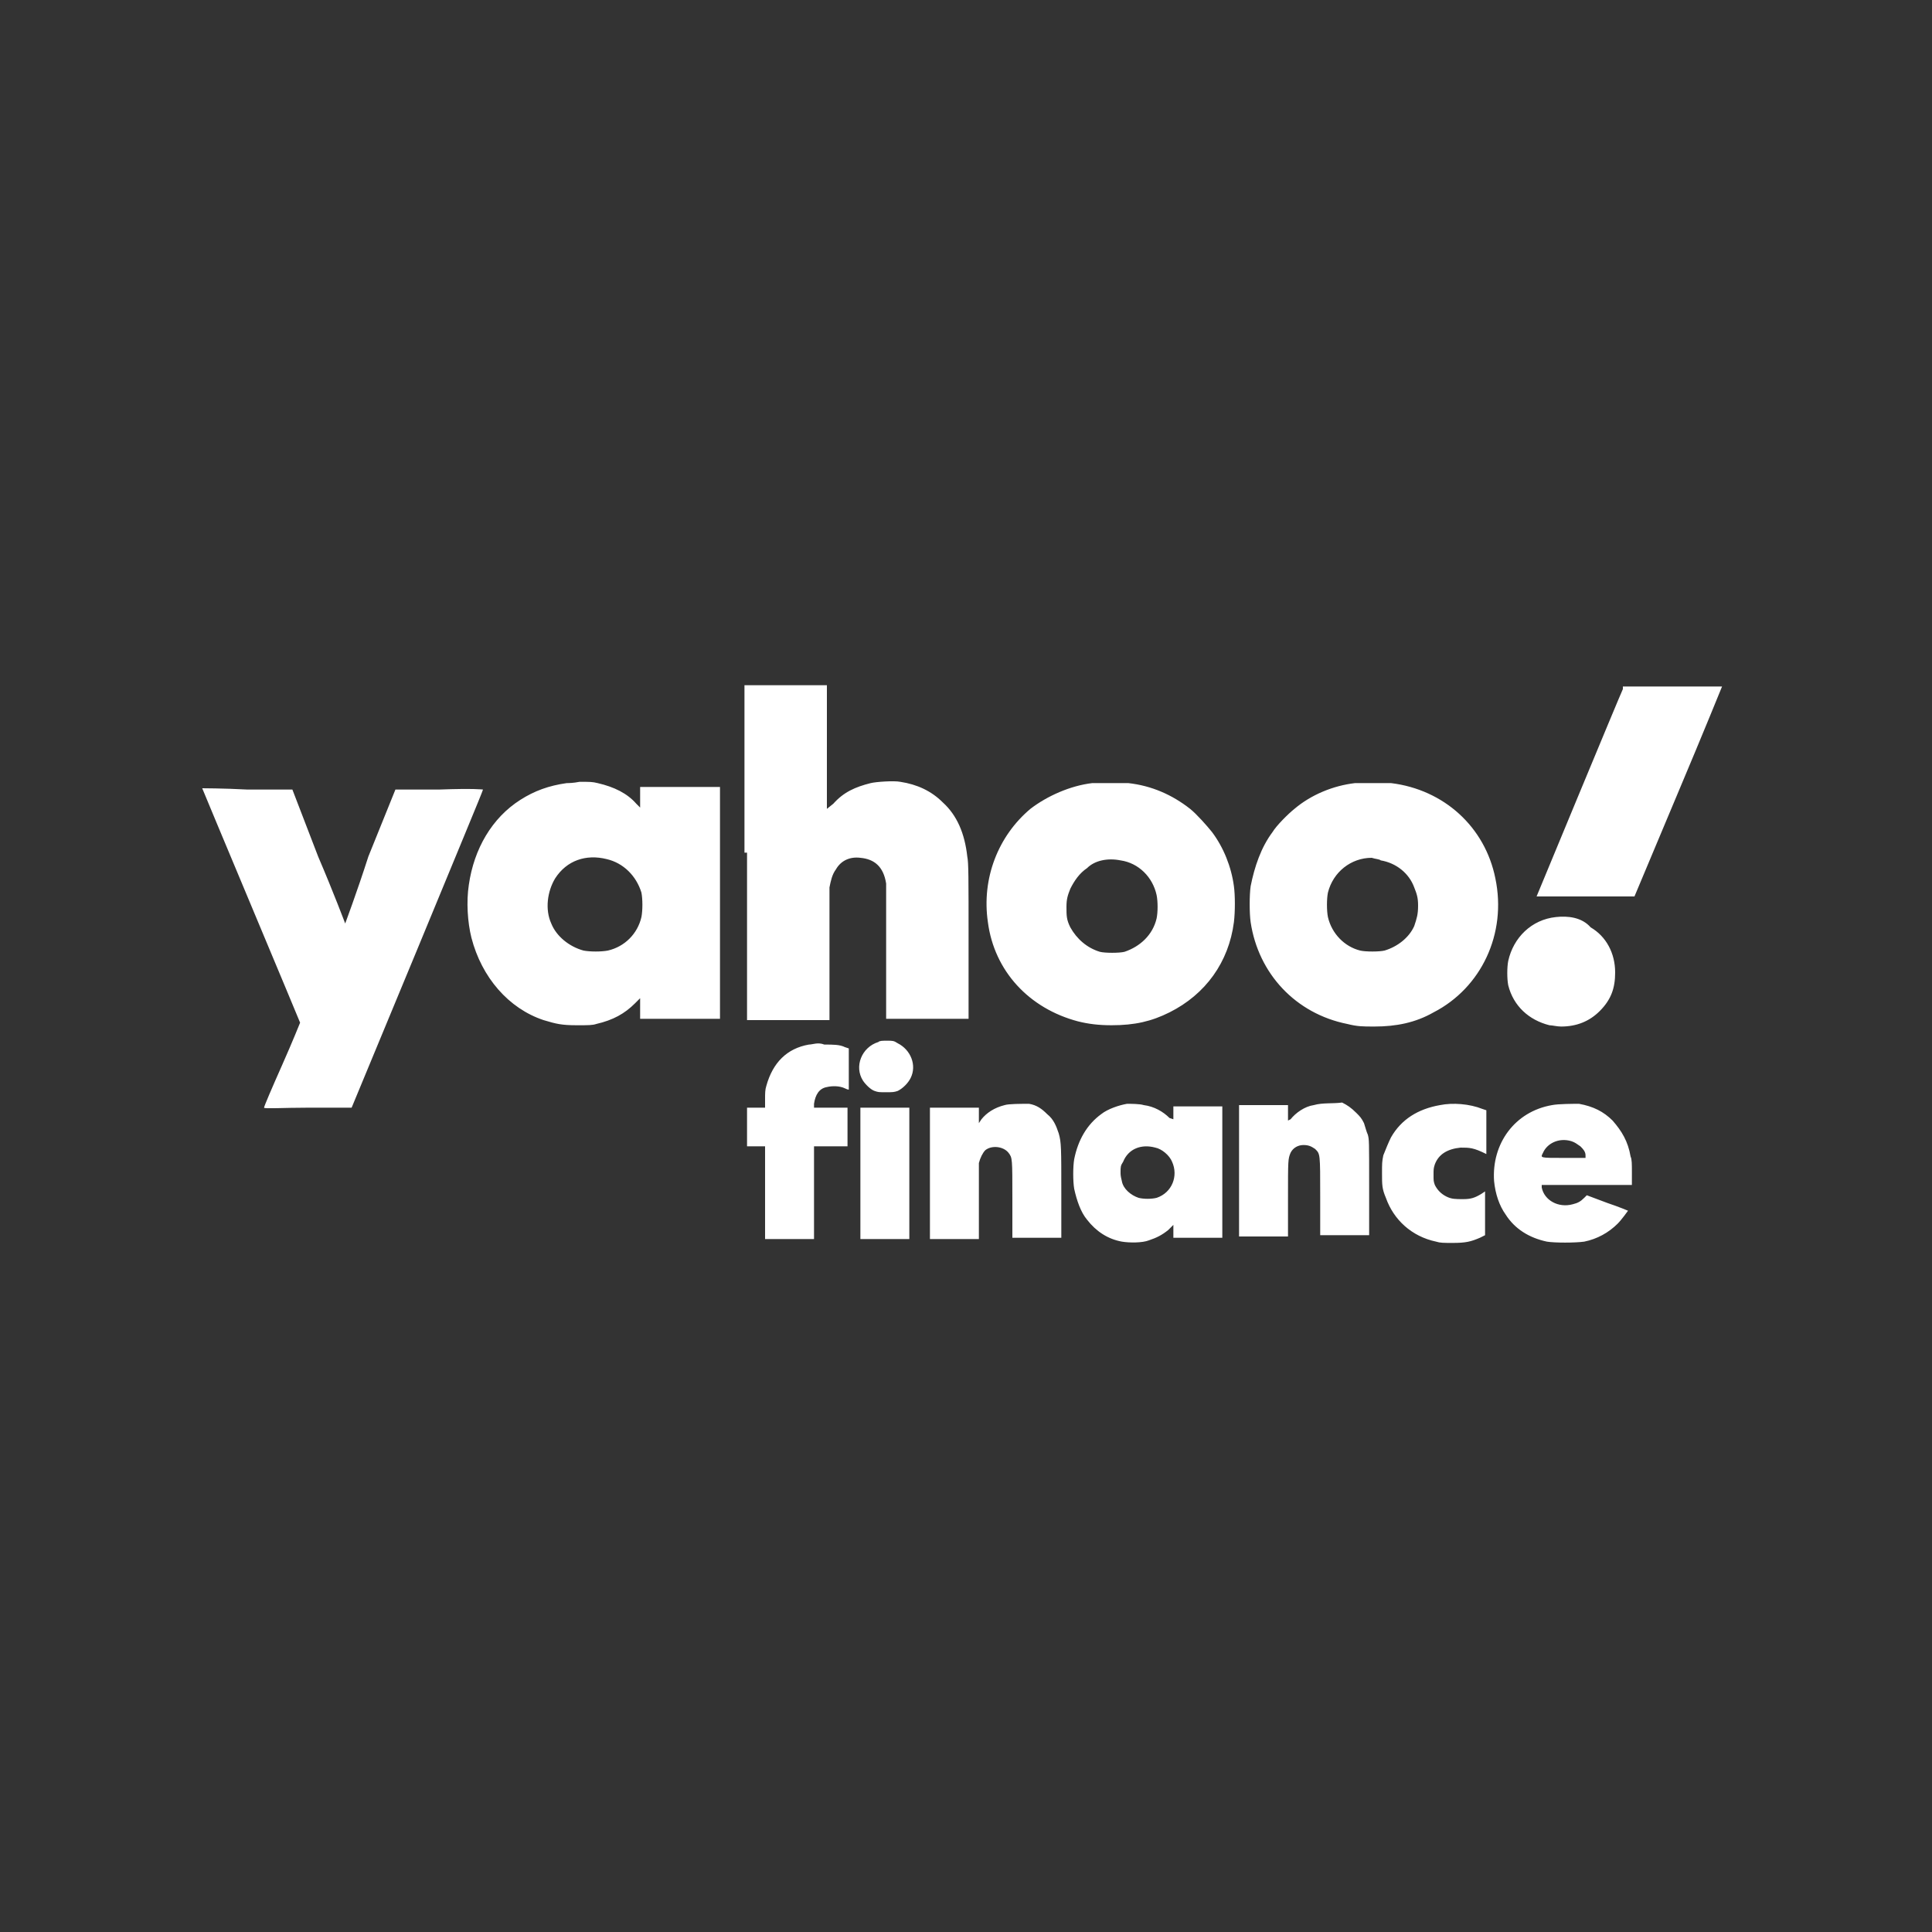 <?xml version="1.0" encoding="utf-8"?>
<!-- Generator: Adobe Illustrator 28.0.0, SVG Export Plug-In . SVG Version: 6.00 Build 0)  -->
<svg version="1.1" id="katman_1" xmlns="http://www.w3.org/2000/svg" xmlns:xlink="http://www.w3.org/1999/xlink" x="0px" y="0px"
	 viewBox="0 0 150 150" style="enable-background:new 0 0 150 150;" xml:space="preserve">
<rect x="0" y="0" width="150" height="150" fill="#333333" stroke="none"/>
<style type="text/css">
	.st0{fill-rule:evenodd;clip-rule:evenodd;fill:#FFFFFF;}
</style>
<path class="st0" d="M58,66.2v13h3.2h3.2v-5c0-3.3,0-5.1,0-5.3c0.1-0.5,0.2-1,0.5-1.4c0.4-0.7,1.1-1,1.9-0.9c1.1,0.1,1.8,0.7,2,2
	c0,0.2,0,2.2,0,5.4v5.1h3.2h3.2v-6c0-5.1,0-6.1-0.1-6.6c-0.2-1.8-0.8-3.2-1.9-4.2c-0.9-0.9-2-1.4-3.3-1.6c-0.5-0.1-1.9,0-2.3,0.1
	c-1.2,0.3-2.1,0.7-2.9,1.6l-0.5,0.4V58v-4.8h-3.2h-3.2v13H58z M126,53.5c-0.2,0.4-6.7,16.1-6.7,16.1s1.7,0,3.8,0h3.8l3.4-8.1
	c1.9-4.5,3.4-8.2,3.4-8.2s-1.7,0-3.8,0H126L126,53.5z M44,60.8c-1.4,0.2-2.5,0.6-3.6,1.3c-2.2,1.4-3.6,3.8-4,6.6
	c-0.2,1.3-0.1,2.9,0.2,4.1c0.8,3.1,2.9,5.5,5.6,6.4c1,0.3,1.4,0.4,2.6,0.4c0.9,0,1.2,0,1.5-0.1c1.3-0.3,2.2-0.8,3-1.6l0.4-0.4v0.8
	v0.8h3.1h3.1v-9v-9h-3.1h-3.1v0.8v0.8l-0.3-0.3c-0.7-0.8-1.7-1.3-3-1.6c-0.4-0.1-0.6-0.1-1.4-0.1C44.5,60.8,44.1,60.8,44,60.8z
	 M84.8,60.8c-1.7,0.2-3.5,1-4.8,2c-2.5,2.1-3.8,5.4-3.3,8.8c0.5,3.8,3.2,6.7,7,7.7c0.8,0.2,1.6,0.3,2.6,0.3c1.8,0,3.1-0.3,4.5-1
	c2.8-1.4,4.6-3.9,5-7c0.1-0.8,0.1-2.1,0-2.8c-0.2-1.5-0.8-3-1.7-4.2c-0.4-0.5-1.2-1.4-1.7-1.8c-1.4-1.1-3-1.8-4.8-2
	C86.8,60.8,85.5,60.8,84.8,60.8z M105.2,60.8c-1.7,0.2-3.4,0.9-4.7,2c-0.5,0.4-1.4,1.3-1.7,1.8c-0.9,1.2-1.4,2.7-1.7,4.2
	c-0.1,0.7-0.1,2.1,0,2.8c0.6,4,3.5,7.1,7.5,7.9c0.8,0.2,1.2,0.2,2.1,0.2c1.7,0,3.2-0.3,4.6-1.1c3.7-1.9,5.7-6.1,4.8-10.4
	c-0.8-4-4-6.9-8.1-7.4C107.2,60.8,105.8,60.8,105.2,60.8z M15.7,61.2c0,0,1.7,4.1,3.8,9.1s3.8,9.1,3.8,9.1s-0.6,1.5-1.4,3.3
	s-1.4,3.2-1.4,3.3s1.5,0,3.4,0h3.4l5.1-12.3c2.8-6.8,5.1-12.3,5.1-12.4c0,0-0.7-0.1-3.4,0h-3.4l-2.1,5.2c-0.9,2.8-1.8,5.2-1.8,5.2
	s-0.9-2.4-2.1-5.2l-2-5.2h-3.5C17.3,61.2,15.7,61.2,15.7,61.2z M47.1,66.7c1.3,0.3,2.3,1.3,2.7,2.6c0.1,0.5,0.1,1.4,0,1.9
	c-0.3,1.3-1.3,2.3-2.6,2.6c-0.5,0.1-1.4,0.1-1.9,0c-1.1-0.3-2.1-1.1-2.5-2.1c-0.5-1.1-0.3-2.5,0.3-3.5C44,66.8,45.5,66.3,47.1,66.7z
	 M87,66.8c1.4,0.2,2.5,1.3,2.8,2.7c0.1,0.5,0.1,1.3,0,1.8c-0.3,1.3-1.3,2.2-2.5,2.6c-0.4,0.1-1.5,0.1-1.9,0c-1-0.3-1.8-1-2.3-1.9
	c-0.3-0.6-0.3-0.9-0.3-1.6c0-0.6,0.1-0.9,0.3-1.4c0.3-0.6,0.7-1.2,1.3-1.6C85,66.8,86,66.6,87,66.8z M107.2,66.8
	c1.2,0.2,2.2,1,2.6,2.1c0.2,0.5,0.3,0.8,0.3,1.4c0,0.7-0.1,1-0.3,1.6c-0.4,0.9-1.3,1.6-2.3,1.9c-0.4,0.1-1.5,0.1-1.9,0
	c-1.2-0.3-2.2-1.3-2.5-2.6c-0.1-0.5-0.1-1.4,0-1.9c0.4-1.6,1.8-2.7,3.4-2.7C106.8,66.7,107.1,66.7,107.2,66.8z M120.8,71.2
	c-1.9,0.2-3.3,1.6-3.7,3.4c-0.1,0.5-0.1,1.4,0,1.9c0.4,1.6,1.6,2.7,3.2,3.1c0.2,0,0.6,0.1,0.9,0.1c1.2,0,2.2-0.4,3-1.2
	c0.9-0.9,1.2-1.8,1.2-3c0-1.5-0.7-2.8-1.9-3.5C122.8,71.2,121.7,71.1,120.8,71.2z M68.2,80.9c-1.3,0.4-1.9,1.9-1.2,3
	c0.2,0.3,0.6,0.7,0.9,0.8s0.3,0.1,0.9,0.1c0.5,0,0.6,0,0.9-0.1c0.4-0.2,0.8-0.6,1-1c0.5-1,0-2.2-1-2.7c-0.3-0.2-0.4-0.2-0.8-0.2
	S68.3,80.8,68.2,80.9z M62.8,81.1c-1.7,0.3-2.8,1.4-3.3,3.2c-0.1,0.3-0.1,0.6-0.1,1v0.7h-0.7H58v1.5v1.5h0.7h0.7v3.6v3.6h1.9h1.9
	v-3.6v-3.6h1.3h1.3v-1.5v-1.5h-1.3h-1.3v-0.3c0.1-0.7,0.4-1.2,1-1.3c0.4-0.1,1-0.1,1.4,0.1c0.2,0.1,0.3,0.1,0.3,0.1s0-0.7,0-1.6
	v-1.6l-0.3-0.1c-0.4-0.2-0.9-0.2-1.6-0.2C63.5,80.9,63.1,81.1,62.8,81.1z M78,85.8c-0.8,0.2-1.4,0.6-1.8,1.1L76,87.2v-0.6V86h-1.9
	h-1.9v5.1v5.1h1.9H76v-2.8c0-1.6,0-2.9,0-3.1c0.1-0.4,0.3-0.8,0.5-1c0.5-0.4,1.4-0.3,1.8,0.2c0.3,0.4,0.3,0.4,0.3,3.6v3h1.9h1.9
	v-3.4c0-3.6,0-4-0.2-4.7c-0.2-0.6-0.4-1.1-0.9-1.5c-0.4-0.4-0.8-0.7-1.4-0.8C79.3,85.7,78.3,85.7,78,85.8z M87.5,85.7
	c-0.6,0.1-1.5,0.4-2,0.8c-1.1,0.8-1.8,2-2.1,3.5c-0.1,0.6-0.1,1.7,0,2.3c0.2,0.9,0.5,1.8,1,2.4c0.7,0.9,1.6,1.5,2.7,1.7
	c0.6,0.1,1.6,0.1,2.1-0.1c0.6-0.2,1-0.4,1.5-0.8l0.4-0.4v0.5v0.5H93h1.9V91v-5.1H93h-1.9v0.5v0.5l-0.3-0.1c-0.5-0.5-1.2-0.9-2-1
	C88.5,85.7,87.8,85.7,87.5,85.7z M102,85.8c-0.7,0.1-1.4,0.6-1.8,1.1L100,87v-0.6v-0.6h-1.9h-1.9v5.1V96h1.9h1.9v-2.9
	c0-3.1,0-3.1,0.2-3.6c0.2-0.4,0.6-0.6,1-0.6s0.6,0.1,0.9,0.3c0.4,0.4,0.4,0.3,0.4,3.7v3h1.9h1.9v-3.7c0-3.7,0-3.7-0.1-4.1
	c-0.1-0.2-0.2-0.6-0.3-0.9c-0.2-0.4-0.3-0.5-0.6-0.8c-0.4-0.4-0.7-0.6-1.1-0.8C103.5,85.7,102.7,85.6,102,85.8z M111.8,85.8
	c-1.7,0.3-3,1.1-3.8,2.5c-0.2,0.4-0.4,0.9-0.6,1.4c-0.1,0.5-0.1,0.6-0.1,1.4c0,0.9,0,1.2,0.3,1.9c0.6,1.7,2,3,3.9,3.4
	c0.3,0.1,0.6,0.1,1.3,0.1c1,0,1.4-0.1,2.1-0.4l0.4-0.2v-1.7v-1.7l-0.3,0.2c-0.5,0.3-0.8,0.4-1.4,0.4s-0.9,0-1.3-0.2
	s-0.7-0.5-0.9-0.9c-0.1-0.3-0.1-0.3-0.1-0.8c0-0.4,0-0.5,0.1-0.8c0.3-0.8,1-1.2,2-1.3c0.7,0,1,0,2,0.5c0,0,0-0.8,0-1.7v-1.7
	l-0.3-0.1C114.1,85.7,112.8,85.6,111.8,85.8z M120.5,85.8c-2.9,0.5-4.7,3-4.5,5.9c0.1,1,0.4,1.9,0.9,2.6c0.7,1.1,1.8,1.8,3.2,2.1
	c0.6,0.1,2.2,0.1,2.9,0c1-0.2,1.9-0.7,2.6-1.4c0.3-0.3,0.8-1,0.8-1s-0.7-0.3-1.6-0.6l-1.6-0.6l-0.2,0.2c-0.3,0.3-0.5,0.4-0.9,0.5
	c-1.1,0.3-2.2-0.3-2.4-1.3v-0.2h3.5h3.5V91c0-0.6,0-1-0.1-1.2c-0.2-1.2-0.7-2-1.4-2.8c-0.7-0.7-1.5-1.1-2.6-1.3
	C122.2,85.7,121,85.7,120.5,85.8z M66.8,91.1v5.1h1.9h1.9v-5.1V86h-1.9h-1.9V91.1z M122,88.6c0.3,0.1,0.4,0.2,0.7,0.4
	c0.2,0.2,0.4,0.4,0.4,0.7v0.2h-1.7c-1.9,0-1.8,0-1.6-0.4C120.1,88.8,121,88.3,122,88.6z M89.7,89.1c0.5,0.1,1.1,0.6,1.3,1.1
	c0.5,1.1,0,2.4-1.2,2.8c-0.4,0.1-1,0.1-1.4,0c-0.6-0.2-1.2-0.7-1.3-1.3C87,91.3,87,91.2,87,91c0-0.4,0-0.5,0.2-0.8
	C87.6,89.2,88.6,88.8,89.7,89.1z"/>
</svg>
